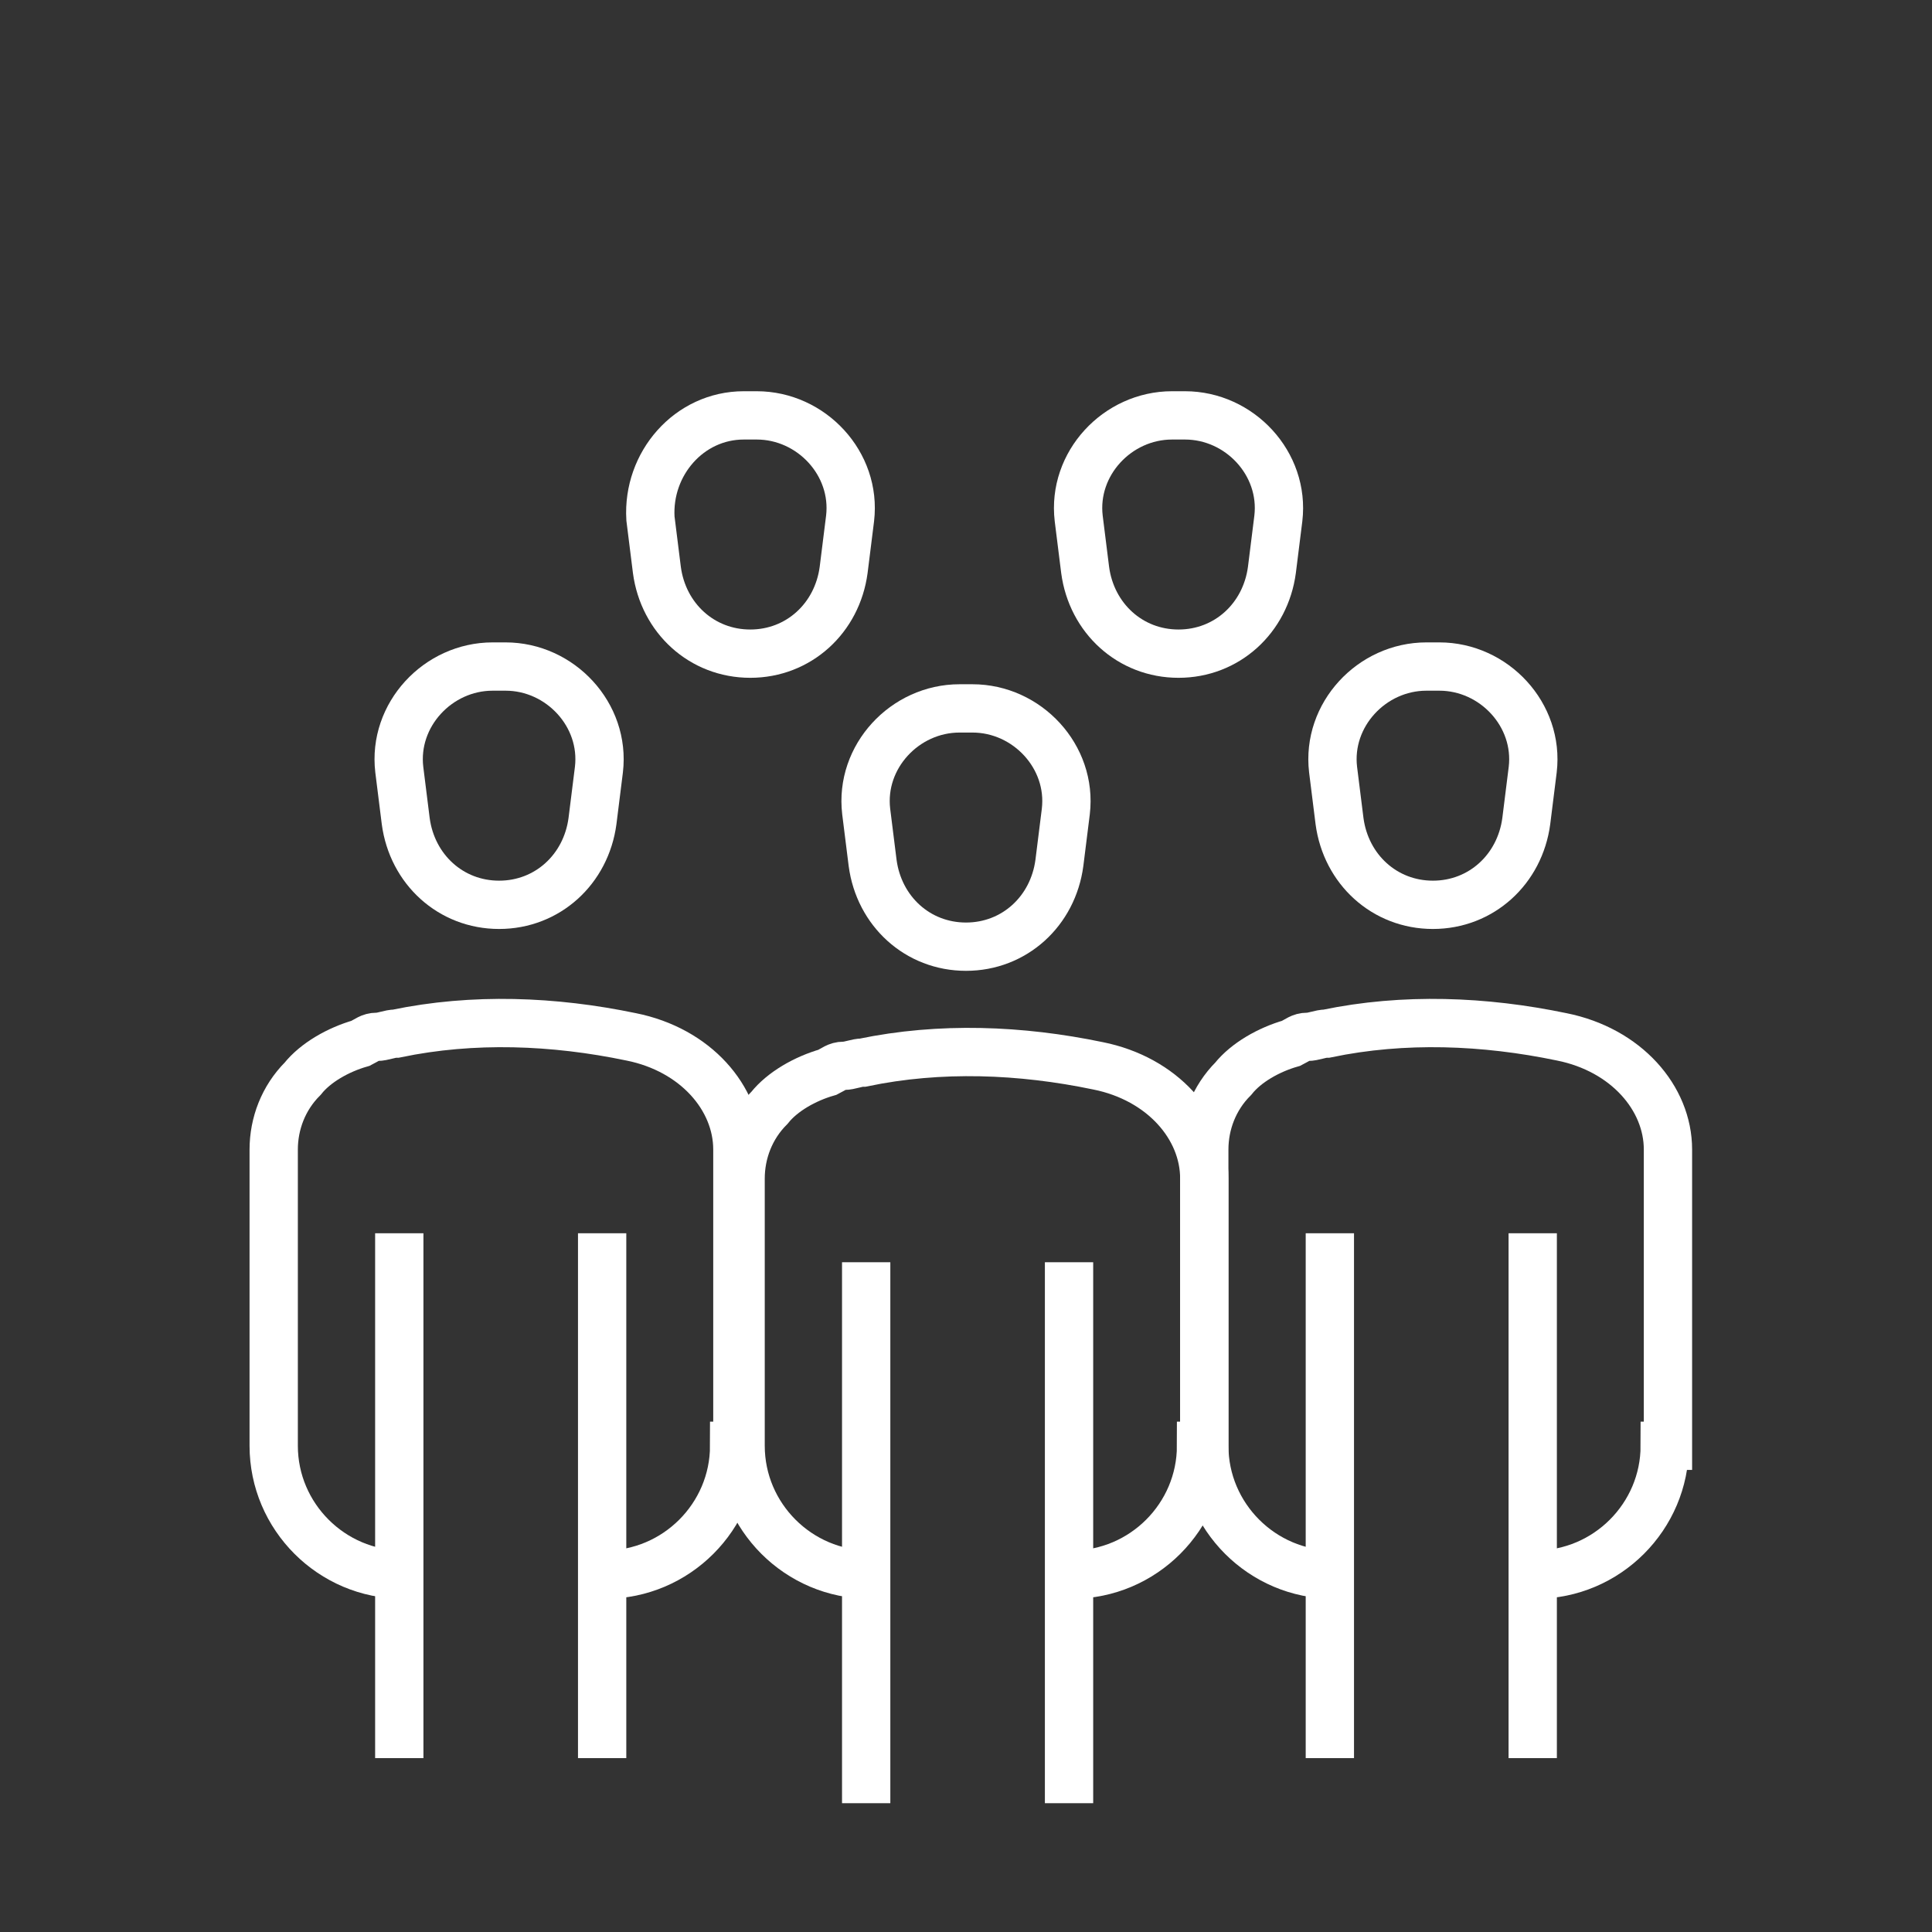 <?xml version="1.0" encoding="UTF-8"?>
<svg xmlns="http://www.w3.org/2000/svg" xmlns:xlink="http://www.w3.org/1999/xlink" version="1.1" x="0px" y="0px" viewBox="0 0 60 60" style="enable-background:new 0 0 60 60;" xml:space="preserve">
<rect x="0" y="0" width="60" height="60" fill="#333333" stroke="none"/>
<style type="text/css">
	.st0{display:none;}
	.st1{display:inline;}
	.st2{fill:#2C2865;}
	.st3{fill:none;stroke:#000000;stroke-linejoin:round;stroke-miterlimit:10;}
	.st4{fill:none;stroke:#000000;stroke-width:1;stroke-linejoin:round;stroke-miterlimit:9.999;}
	.st5{fill:none;stroke:#000000;stroke-width:1;stroke-linejoin:round;stroke-miterlimit:10;}
	.st6{fill:none;stroke:#000000;stroke-width:1;stroke-linejoin:round;stroke-miterlimit:10;}
	.st7{fill:#3B383F;}
	.st8{fill:none;stroke:#000000;stroke-width:1;stroke-linejoin:round;stroke-miterlimit:10.001;}
	.st9{fill:none;stroke:#000000;stroke-linejoin:round;stroke-miterlimit:9.999;}
	.st10{fill:none;stroke:#000000;stroke-width:1;stroke-linejoin:round;stroke-miterlimit:10;}
	.st11{fill:none;stroke:#000000;stroke-linejoin:round;stroke-miterlimit:10;}
	.st12{fill:none;stroke:#000000;stroke-linejoin:round;stroke-miterlimit:10;}
	.st13{fill:#FFFFFF;}
	.st14{fill:none;stroke:#FFFFFF;stroke-linecap:square;stroke-linejoin:round;stroke-miterlimit:10;}
	.st15{fill:none;stroke:#FFFFFF;stroke-linejoin:round;stroke-miterlimit:10;}
	.st16{fill:none;stroke:#FFFFFF;stroke-miterlimit:10;}
	.st17{fill:none;stroke:#FFFFFF;stroke-width:1;stroke-linejoin:round;stroke-miterlimit:10;}
	.st18{fill:none;stroke:#FFFFFF;stroke-linecap:round;stroke-linejoin:round;stroke-miterlimit:10;}
	.st19{fill:none;stroke:#FFFFFF;stroke-linejoin:round;stroke-miterlimit:10;stroke-dasharray:1;}
	.st20{display:inline;fill:#FFFFFF;}
	.st21{fill:none;stroke:#8C92AB;stroke-miterlimit:10;}
	.st22{fill:none;stroke:#FCFCFC;stroke-miterlimit:10;}
	.st23{fill:none;stroke:#FAFAFC;stroke-width:1.5;stroke-miterlimit:10;}
	.st24{fill:none;stroke:#8C92AB;stroke-width:1.5;stroke-miterlimit:10;}
	.st25{fill:none;stroke:#FFFFFF;stroke-width:1.5;stroke-miterlimit:10;}
</style>
<g id="Layer_6_00000130641096399817527220000014224966791648953761_" class="st0">
</g>
<g id="Layer_1" class="st0">
	<g id="Layer_1_00000156547681902976246180000001650855108546781581_">
	</g>
</g>
<g id="Layer_2" class="st0">
</g>
<g id="Layer_3_00000014609270889580606680000011037921289062313129_" class="st0">
</g>
<g id="Layer_4_00000114792534410439667190000009207635055358792359_" class="st0">
</g>
<g id="Layer_5_00000089568476500649856730000011250102794995142033_" class="st0">
</g>
<g id="Layer_7_00000145756465117989017860000016200525520422504336_" class="st0">
</g>
<g id="Layer_8_00000044157417326253012700000013455700596537814455_" class="st0">
</g>
<g id="Layer_9_00000047027316157197916220000002090928907848784303_" class="st0">
</g>
<g id="Layer_10_00000074436740275239203540000004631190820976848777_" class="st0">
</g>
<g id="Layer_11_00000038375408697317802400000009748873110457223103_">
	<g>
		<g>
			<g>
				<g>
					<g>
						<path class="st25" d="M15.3,20.7h0.4c1.7,0,3.1,1.5,2.9,3.2l-0.2,1.6c-0.2,1.5-1.4,2.6-2.9,2.6l0,0c-1.5,0-2.7-1.1-2.9-2.6        l-0.2-1.6C12.2,22.2,13.6,20.7,15.3,20.7z"></path>
					</g>
					<g>
						<path class="st25" d="M29.8,22h0.4c1.7,0,3.1,1.5,2.9,3.2l-0.2,1.6c-0.2,1.5-1.4,2.6-2.9,2.6l0,0c-1.5,0-2.7-1.1-2.9-2.6        l-0.2-1.6C26.7,23.5,28.1,22,29.8,22z"></path>
					</g>
				</g>
				<g>
					<path class="st25" d="M44.3,20.7h0.4c1.7,0,3.1,1.5,2.9,3.2l-0.2,1.6c-0.2,1.5-1.4,2.6-2.9,2.6l0,0c-1.5,0-2.7-1.1-2.9-2.6       l-0.2-1.6C41.2,22.2,42.6,20.7,44.3,20.7z"></path>
				</g>
				<g>
					<path class="st25" d="M23.1,12.9h0.4c1.7,0,3.1,1.5,2.9,3.2l-0.2,1.6c-0.2,1.5-1.4,2.6-2.9,2.6l0,0c-1.5,0-2.7-1.1-2.9-2.6       l-0.2-1.6C20.1,14.4,21.4,12.9,23.1,12.9z"></path>
				</g>
				<g>
					<path class="st25" d="M36.4,12.9h0.4c1.7,0,3.1,1.5,2.9,3.2l-0.2,1.6c-0.2,1.5-1.4,2.6-2.9,2.6l0,0c-1.5,0-2.7-1.1-2.9-2.6       l-0.2-1.6C33.3,14.4,34.7,12.9,36.4,12.9z"></path>
				</g>
			</g>
			<g>
				<line class="st25" x1="41.3" y1="38.3" x2="41.3" y2="54.6"></line>
				<line class="st25" x1="47.6" y1="54.6" x2="47.6" y2="38.3"></line>
			</g>
		</g>
		<path class="st25" d="M47.7,48.9L47.7,48.9c2.2,0,4-1.8,4-4h0.1v-9.2c0-1.6-1.3-3.1-3.3-3.5c-2.4-0.5-4.9-0.6-7.3-0.1    c-0.2,0-0.4,0.1-0.6,0.1c-0.2,0-0.3,0.1-0.5,0.2c-0.7,0.2-1.4,0.6-1.8,1.1c-0.6,0.6-0.9,1.4-0.9,2.2l0,0v9.2c0,2.2,1.8,4,4,4"></path>
		<g>
			<line class="st25" x1="26.9" y1="39.2" x2="26.9" y2="56"></line>
			<line class="st25" x1="33.2" y1="56" x2="33.2" y2="39.2"></line>
		</g>
		<path class="st25" d="M33.3,48.9L33.3,48.9c2.2,0,4-1.8,4-4h0.1v-8.3c0-1.6-1.3-3.1-3.3-3.5c-2.4-0.5-4.9-0.6-7.3-0.1    c-0.2,0-0.4,0.1-0.6,0.1c-0.2,0-0.3,0.1-0.5,0.2c-0.7,0.2-1.4,0.6-1.8,1.1c-0.6,0.6-0.9,1.4-0.9,2.2l0,0v8.3c0,2.2,1.8,4,4,4"></path>
		<g>
			<line class="st25" x1="12.4" y1="38.3" x2="12.4" y2="54.6"></line>
			<line class="st25" x1="18.7" y1="54.6" x2="18.7" y2="38.3"></line>
		</g>
		<path class="st25" d="M18.8,48.9L18.8,48.9c2.2,0,4-1.8,4-4h0.1v-9.2c0-1.6-1.3-3.1-3.3-3.5c-2.4-0.5-4.9-0.6-7.3-0.1    c-0.2,0-0.4,0.1-0.6,0.1c-0.2,0-0.3,0.1-0.5,0.2c-0.7,0.2-1.4,0.6-1.8,1.1c-0.6,0.6-0.9,1.4-0.9,2.2l0,0v9.2c0,2.2,1.8,4,4,4"></path>
	</g>
</g>
</svg>
